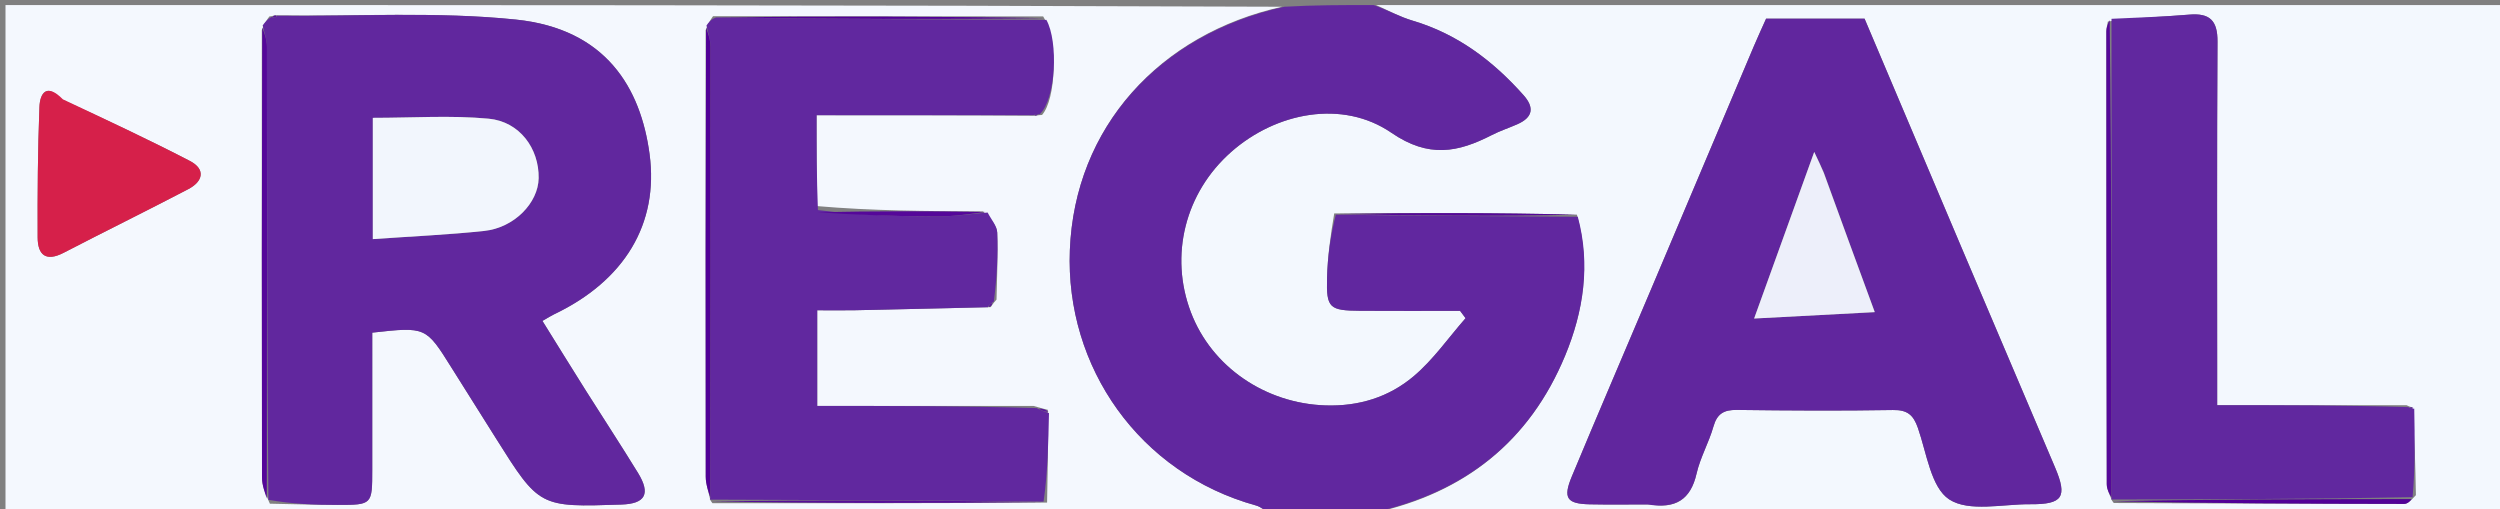 <svg version="1.1" id="Layer_1" xmlns="http://www.w3.org/2000/svg" xmlns:xlink="http://www.w3.org/1999/xlink" x="0px" y="0px"
	 width="100%" viewBox="0 0 496 101" enable-background="new 0 0 496 101" xml:space="preserve">
<rect x="0" y="0" width="496" height="101" fill="#808080" stroke="none"/>
<path fill="#F3F8FE" opacity="1" stroke="none" 
	d="
M273,1 
	C347.607,1 422.215,1 496.911,1 
	C496.911,34.58 496.911,68.161 496.911,102 
	C422.313,102 347.625,102 272.725,101.723 
	C290.573,97.774 303.474,87.586 310.53,70.543 
	C314.175,61.741 315.599,52.492 312.862,42.595 
	C296.82,42.195 280.948,42.205 264.71,42.339 
	C263.974,46.705 263.389,50.941 263.284,55.189 
	C263.136,61.123 263.753,61.619 269.872,61.663 
	C276.474,61.71 283.077,61.673 289.68,61.673 
	C290.042,62.159 290.404,62.644 290.767,63.129 
	C287.37,67.007 284.369,71.354 280.475,74.643 
	C275.579,78.777 269.623,80.657 262.946,80.432 
	C251.09,80.034 240.415,72.849 236.273,61.952 
	C231.992,50.687 235.112,38.243 244.244,30.166 
	C253.165,22.275 266.356,19.691 276.052,26.341 
	C283.467,31.427 289.264,30.239 296.003,26.784 
	C297.623,25.953 299.376,25.387 301.045,24.647 
	C304.111,23.288 304.483,21.364 302.25,18.857 
	C296.172,12.036 289.131,6.712 280.215,4.08 
	C277.724,3.344 275.4,2.042 273,1 
M419.368,99.798 
	C438.576,99.872 457.785,99.955 476.993,99.977 
	C477.636,99.978 478.281,99.352 479.315,98.247 
	C479.205,92.522 479.095,86.796 478.575,80.764 
	C478.405,80.768 478.234,80.772 477.459,80.389 
	C465.049,80.389 452.638,80.389 439.891,80.389 
	C439.891,77.645 439.891,75.664 439.891,73.683 
	C439.892,51.874 439.824,30.065 439.953,8.257 
	C439.977,4.08 438.427,2.549 434.324,2.902 
	C429.205,3.342 424.058,3.469 418.202,4.265 
	C418.097,4.918 417.899,5.571 417.899,6.223 
	C417.902,36.17 417.912,66.117 417.979,96.063 
	C417.982,97.101 418.571,98.138 418.928,99.092 
	C418.928,99.092 418.835,99.098 419.368,99.798 
M327.34,100.082 
	C332.369,100.982 335.41,99.184 336.599,93.963 
	C337.328,90.764 339.045,87.801 339.946,84.626 
	C340.675,82.062 342.033,81.296 344.601,81.33 
	C354.92,81.464 365.243,81.524 375.56,81.349 
	C378.428,81.3 379.611,82.324 380.516,84.917 
	C382.254,89.899 383.108,96.74 386.738,99.092 
	C390.658,101.631 397.332,100.002 402.806,100.04 
	C409.25,100.086 410.215,98.61 407.734,92.764 
	C401.639,78.408 395.513,64.065 389.419,49.709 
	C382.937,34.441 376.478,19.164 369.931,3.708 
	C363.421,3.708 357.164,3.708 350.392,3.708 
	C349.665,5.34 348.767,7.275 347.936,9.237 
	C341.139,25.29 334.361,41.35 327.565,57.402 
	C322.323,69.782 317.01,82.132 311.843,94.543 
	C310.057,98.832 310.864,99.957 315.393,100.058 
	C319.054,100.139 322.717,100.079 327.34,100.082 
z"/>
<path fill="#F4F8FE" opacity="1" stroke="none" 
	d="
M252,102 
	C168.394,102 84.788,102 1.091,102 
	C1.091,68.418 1.091,34.836 1.091,1 
	C85.354,1 169.708,1 254.355,1.338 
	C229.992,6.758 213.227,25.284 212.258,49.609 
	C211.332,72.831 226.059,93.901 249.2,100.291 
	C250.213,100.57 251.07,101.417 252,102 
M141.345,99.835 
	C163.217,99.85 185.088,99.865 207.743,99.711 
	C207.868,93.795 207.993,87.878 207.89,81.308 
	C207.239,81.151 206.589,80.993 205.048,80.536 
	C190.795,80.536 176.543,80.536 162.138,80.536 
	C162.138,73.942 162.138,67.999 162.138,61.559 
	C164.767,61.559 167.222,61.602 169.675,61.552 
	C178.453,61.37 187.231,61.157 196.565,60.935 
	C196.743,60.632 196.921,60.329 197.711,59.444 
	C197.79,55.011 198.026,50.572 197.852,46.149 
	C197.798,44.798 196.614,43.492 195.041,41.939 
	C184.04,41.891 173.039,41.842 162.011,40.882 
	C162.011,34.993 162.011,29.103 162.011,22.86 
	C176.835,22.86 190.931,22.86 205.498,22.962 
	C205.498,22.962 205.965,22.841 206.741,22.81 
	C209.497,19.703 210.017,8.305 206.962,3.255 
	C185.333,3.235 163.705,3.216 141.469,3.21 
	C141.035,3.826 140.601,4.441 139.999,5.974 
	C139.992,35.506 139.971,65.039 140.017,94.571 
	C140.019,96.105 140.591,97.637 140.896,99.075 
	C140.896,99.075 140.817,99.126 141.345,99.835 
M53.543,99.933 
	C58.033,100.018 62.523,100.172 67.012,100.173 
	C73.851,100.176 73.854,100.131 73.856,93.166 
	C73.86,84.079 73.857,74.992 73.857,65.997 
	C84.499,64.816 84.494,64.82 89.588,72.964 
	C92.496,77.612 95.425,82.246 98.344,86.887 
	C107.001,100.655 107.001,100.655 123.316,100.102 
	C128.028,99.943 129.123,97.981 126.592,93.85 
	C123.206,88.324 119.642,82.907 116.187,77.423 
	C113.317,72.869 110.493,68.286 107.619,63.668 
	C108.767,63.014 109.326,62.648 109.923,62.363 
	C123.896,55.7 130.734,44.401 128.874,30.558 
	C127.119,17.499 120.274,5.726 102.328,3.878 
	C86.685,2.266 70.771,3.274 54.499,3.031 
	C54.499,3.031 54.051,3.223 53.45,3.26 
	C53.006,3.852 52.561,4.444 51.941,5.955 
	C51.941,35.548 51.926,65.142 51.981,94.736 
	C51.984,96.281 52.582,97.825 53.543,99.933 
M12.083,19.657 
	C9.306,16.459 7.933,18.441 7.824,21.214 
	C7.487,29.833 7.433,38.467 7.468,47.095 
	C7.482,50.543 9.068,51.997 12.613,50.16 
	C20.836,45.899 29.151,41.817 37.357,37.526 
	C40.284,35.995 40.864,33.587 37.664,31.927 
	C29.492,27.688 21.143,23.789 12.083,19.657 
z"/>
<path fill="#61279F" opacity="1" stroke="none" 
	d="
M252.468,102 
	C251.07,101.417 250.213,100.57 249.2,100.291 
	C226.059,93.901 211.332,72.831 212.258,49.609 
	C213.227,25.284 229.992,6.758 254.824,1.338 
	C260.688,1 266.376,1 272.532,1 
	C275.4,2.042 277.724,3.344 280.215,4.08 
	C289.131,6.712 296.172,12.036 302.25,18.857 
	C304.483,21.364 304.111,23.288 301.045,24.647 
	C299.376,25.387 297.623,25.953 296.003,26.784 
	C289.264,30.239 283.467,31.427 276.052,26.341 
	C266.356,19.691 253.165,22.275 244.244,30.166 
	C235.112,38.243 231.992,50.687 236.273,61.952 
	C240.415,72.849 251.09,80.034 262.946,80.432 
	C269.623,80.657 275.579,78.777 280.475,74.643 
	C284.369,71.354 287.37,67.007 290.767,63.129 
	C290.404,62.644 290.042,62.159 289.68,61.673 
	C283.077,61.673 276.474,61.71 269.872,61.663 
	C263.753,61.619 263.136,61.123 263.284,55.189 
	C263.389,50.941 263.974,46.705 265.03,42.592 
	C281.488,42.814 297.26,42.909 313.032,43.005 
	C315.599,52.492 314.175,61.741 310.53,70.543 
	C303.474,87.586 290.573,97.774 272.256,101.723 
	C265.646,102 259.291,102 252.468,102 
z"/>
<path fill="#61269E" opacity="1" stroke="none" 
	d="
M326.86,100.082 
	C322.717,100.079 319.054,100.139 315.393,100.058 
	C310.864,99.957 310.057,98.832 311.843,94.543 
	C317.01,82.132 322.323,69.782 327.565,57.402 
	C334.361,41.35 341.139,25.29 347.936,9.237 
	C348.767,7.275 349.665,5.34 350.392,3.708 
	C357.164,3.708 363.421,3.708 369.931,3.708 
	C376.478,19.164 382.937,34.441 389.419,49.709 
	C395.513,64.065 401.639,78.408 407.734,92.764 
	C410.215,98.61 409.25,100.086 402.806,100.04 
	C397.332,100.002 390.658,101.631 386.738,99.092 
	C383.108,96.74 382.254,89.899 380.516,84.917 
	C379.611,82.324 378.428,81.3 375.56,81.349 
	C365.243,81.524 354.92,81.464 344.601,81.33 
	C342.033,81.296 340.675,82.062 339.946,84.626 
	C339.045,87.801 337.328,90.764 336.599,93.963 
	C335.41,99.184 332.369,100.982 326.86,100.082 
M361.77,34.002 
	C361.282,32.971 360.793,31.941 359.943,30.147 
	C355.892,41.374 352.155,51.729 348.017,63.195 
	C356.934,62.723 364.101,62.343 371.952,61.926 
	C368.428,52.332 365.191,43.519 361.77,34.002 
z"/>
<path fill="#61289F" opacity="1" stroke="none" 
	d="
M418.923,3.731 
	C424.058,3.469 429.205,3.342 434.324,2.902 
	C438.427,2.549 439.977,4.08 439.953,8.257 
	C439.824,30.065 439.892,51.874 439.891,73.683 
	C439.891,75.664 439.891,77.645 439.891,80.389 
	C452.638,80.389 465.049,80.389 477.806,80.77 
	C478.431,81.125 478.708,81.098 478.985,81.071 
	C479.095,86.796 479.205,92.522 478.656,98.626 
	C458.277,99.037 438.556,99.067 418.835,99.098 
	C418.835,99.098 418.928,99.092 418.946,98.651 
	C418.95,66.717 418.937,35.224 418.923,3.731 
z"/>
<path fill="#550799" opacity="1" stroke="none" 
	d="
M418.562,3.998 
	C418.937,35.224 418.95,66.717 418.925,98.692 
	C418.571,98.138 417.982,97.101 417.979,96.063 
	C417.912,66.117 417.902,36.17 417.899,6.223 
	C417.899,5.571 418.097,4.918 418.562,3.998 
z"/>
<path fill="#510097" opacity="1" stroke="none" 
	d="
M419.102,99.448 
	C438.556,99.067 458.277,99.037 478.461,99.012 
	C478.281,99.352 477.636,99.978 476.993,99.977 
	C457.785,99.955 438.576,99.872 419.102,99.448 
z"/>
<path fill="#550799" opacity="1" stroke="none" 
	d="
M312.862,42.595 
	C297.26,42.909 281.488,42.814 265.396,42.467 
	C280.948,42.205 296.82,42.195 312.862,42.595 
z"/>
<path fill="#5A199B" opacity="1" stroke="none" 
	d="
M478.78,80.918 
	C478.708,81.098 478.431,81.125 478.108,80.964 
	C478.234,80.772 478.405,80.768 478.78,80.918 
z"/>
<path fill="#61279E" opacity="1" stroke="none" 
	d="
M52.116,5.037 
	C52.561,4.444 53.006,3.852 53.851,3.37 
	C54.252,3.481 54.69,3.504 54.69,3.504 
	C54.69,3.504 54.977,3.124 54.977,3.124 
	C70.771,3.274 86.685,2.266 102.328,3.878 
	C120.274,5.726 127.119,17.499 128.874,30.558 
	C130.734,44.401 123.896,55.7 109.923,62.363 
	C109.326,62.648 108.767,63.014 107.619,63.668 
	C110.493,68.286 113.317,72.869 116.187,77.423 
	C119.642,82.907 123.206,88.324 126.592,93.85 
	C129.123,97.981 128.028,99.943 123.316,100.102 
	C107.001,100.655 107.001,100.655 98.344,86.887 
	C95.425,82.246 92.496,77.612 89.588,72.964 
	C84.494,64.82 84.499,64.816 73.857,65.997 
	C73.857,74.992 73.86,84.079 73.856,93.166 
	C73.854,100.131 73.851,100.176 67.012,100.173 
	C62.523,100.172 58.033,100.018 53.252,99.158 
	C52.974,68.675 53,38.969 52.963,9.262 
	C52.961,7.853 52.411,6.445 52.116,5.037 
M73.966,28.636 
	C73.966,34.686 73.966,40.736 73.966,47.44 
	C82.005,46.872 89.07,46.569 96.086,45.816 
	C102.022,45.18 106.788,40.268 106.87,35.344 
	C106.967,29.484 103.117,24.122 96.937,23.545 
	C89.449,22.847 81.846,23.38 73.966,23.38 
	C73.966,25.063 73.966,26.367 73.966,28.636 
z"/>
<path fill="#61289F" opacity="1" stroke="none" 
	d="
M205.026,22.86 
	C190.931,22.86 176.835,22.86 162.011,22.86 
	C162.011,29.103 162.011,34.993 162.274,41.679 
	C170.277,42.651 178.017,42.932 185.758,42.954 
	C189.154,42.963 192.551,42.445 195.947,42.166 
	C196.614,43.492 197.798,44.798 197.852,46.149 
	C198.026,50.572 197.79,55.011 197.174,59.825 
	C196.333,60.378 196.124,60.628 196.009,60.956 
	C187.231,61.157 178.453,61.37 169.675,61.552 
	C167.222,61.602 164.767,61.559 162.138,61.559 
	C162.138,67.999 162.138,73.942 162.138,80.536 
	C176.543,80.536 190.795,80.536 205.67,80.963 
	C206.901,81.581 207.509,81.772 208.118,81.962 
	C207.993,87.878 207.868,93.795 207.044,99.521 
	C184.502,99.263 162.659,99.194 140.817,99.126 
	C140.817,99.126 140.896,99.075 140.929,98.64 
	C140.976,68.576 141.001,38.947 140.967,9.319 
	C140.966,7.898 140.446,6.478 140.167,5.057 
	C140.601,4.441 141.035,3.826 142.089,3.46 
	C164.34,3.787 185.971,3.864 207.602,3.941 
	C210.017,8.305 209.497,19.703 206.263,22.683 
	C205.533,22.658 205.279,22.759 205.026,22.86 
z"/>
<path fill="#D6204A" opacity="1" stroke="none" 
	d="
M12.474,19.706 
	C21.143,23.789 29.492,27.688 37.664,31.927 
	C40.864,33.587 40.284,35.995 37.357,37.526 
	C29.151,41.817 20.836,45.899 12.613,50.16 
	C9.068,51.997 7.482,50.543 7.468,47.095 
	C7.433,38.467 7.487,29.833 7.824,21.214 
	C7.933,18.441 9.306,16.459 12.474,19.706 
z"/>
<path fill="#550799" opacity="1" stroke="none" 
	d="
M52.029,5.496 
	C52.411,6.445 52.961,7.853 52.963,9.262 
	C53,38.969 52.974,68.675 52.932,98.876 
	C52.582,97.825 51.984,96.281 51.981,94.736 
	C51.926,65.142 51.941,35.548 52.029,5.496 
z"/>
<path fill="#510097" opacity="1" stroke="none" 
	d="
M140.083,5.516 
	C140.446,6.478 140.966,7.898 140.967,9.319 
	C141.001,38.947 140.976,68.576 140.93,98.687 
	C140.591,97.637 140.019,96.105 140.017,94.571 
	C139.971,65.039 139.992,35.506 140.083,5.516 
z"/>
<path fill="#560D99" opacity="1" stroke="none" 
	d="
M141.081,99.481 
	C162.659,99.194 184.502,99.263 206.652,99.605 
	C185.088,99.865 163.217,99.85 141.081,99.481 
z"/>
<path fill="#510097" opacity="1" stroke="none" 
	d="
M207.282,3.598 
	C185.971,3.864 164.34,3.787 142.393,3.453 
	C163.705,3.216 185.333,3.235 207.282,3.598 
z"/>
<path fill="#550799" opacity="1" stroke="none" 
	d="
M195.494,42.053 
	C192.551,42.445 189.154,42.963 185.758,42.954 
	C178.017,42.932 170.277,42.651 162.288,42.134 
	C173.039,41.842 184.04,41.891 195.494,42.053 
z"/>
<path fill="#5A179B" opacity="1" stroke="none" 
	d="
M208.004,81.635 
	C207.509,81.772 206.901,81.581 206.115,81.114 
	C206.589,80.993 207.239,81.151 208.004,81.635 
z"/>
<path fill="#5A189B" opacity="1" stroke="none" 
	d="
M196.287,60.946 
	C196.124,60.628 196.333,60.378 196.868,60.117 
	C196.921,60.329 196.743,60.632 196.287,60.946 
z"/>
<path fill="#58149A" opacity="1" stroke="none" 
	d="
M205.262,22.911 
	C205.279,22.759 205.533,22.658 205.875,22.699 
	C205.965,22.841 205.498,22.962 205.262,22.911 
z"/>
<path fill="#58149A" opacity="1" stroke="none" 
	d="
M54.738,3.077 
	C54.977,3.124 54.69,3.504 54.69,3.504 
	C54.69,3.504 54.252,3.481 54.151,3.352 
	C54.051,3.223 54.499,3.031 54.738,3.077 
z"/>
<path fill="#EDEFFA" opacity="1" stroke="none" 
	d="
M361.862,34.355 
	C365.191,43.519 368.428,52.332 371.952,61.926 
	C364.101,62.343 356.934,62.723 348.017,63.195 
	C352.155,51.729 355.892,41.374 359.943,30.147 
	C360.793,31.941 361.282,32.971 361.862,34.355 
z"/>
<path fill="#F2F6FD" opacity="1" stroke="none" 
	d="
M73.966,28.153 
	C73.966,26.367 73.966,25.063 73.966,23.38 
	C81.846,23.38 89.449,22.847 96.937,23.545 
	C103.117,24.122 106.967,29.484 106.87,35.344 
	C106.788,40.268 102.022,45.18 96.086,45.816 
	C89.07,46.569 82.005,46.872 73.966,47.44 
	C73.966,40.736 73.966,34.686 73.966,28.153 
z"/>
</svg>